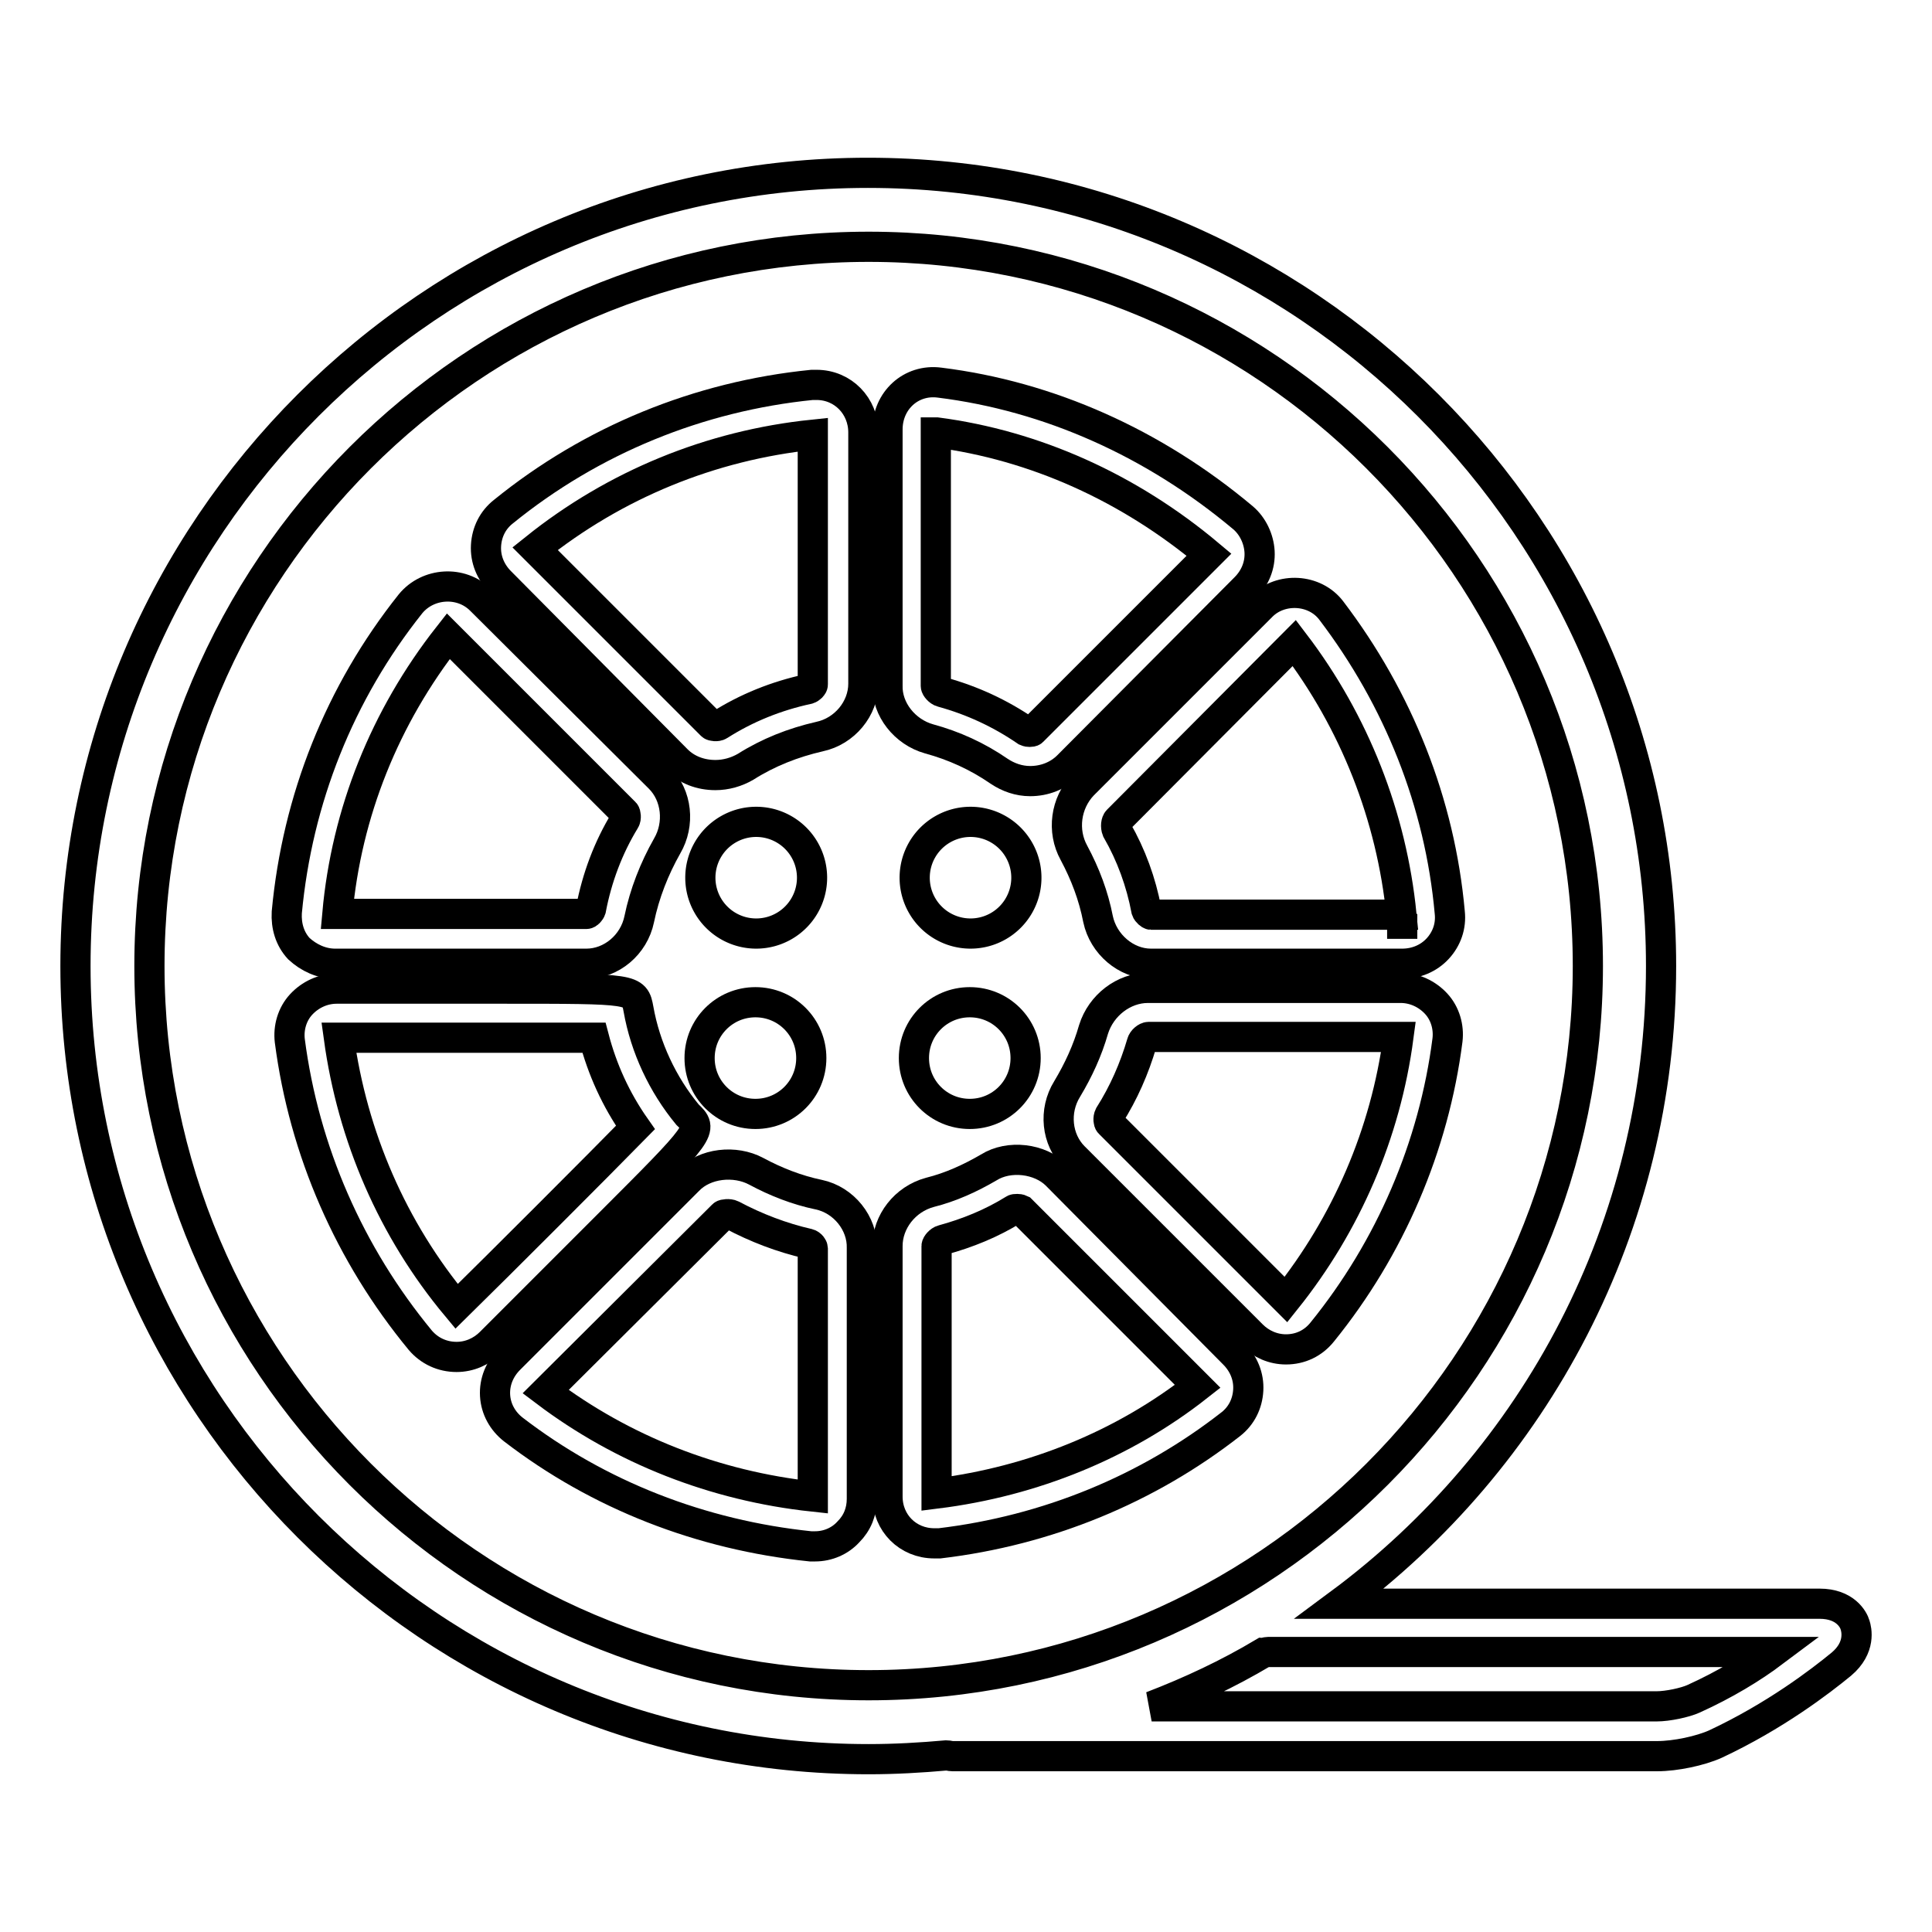 <?xml version="1.0" encoding="utf-8"?>
<!-- Svg Vector Icons : http://www.onlinewebfonts.com/icon -->
<!DOCTYPE svg PUBLIC "-//W3C//DTD SVG 1.1//EN" "http://www.w3.org/Graphics/SVG/1.1/DTD/svg11.dtd">
<svg version="1.1" xmlns="http://www.w3.org/2000/svg" xmlns:xlink="http://www.w3.org/1999/xlink" x="0px" y="0px" viewBox="0 0 256 256" enable-background="new 0 0 256 256" xml:space="preserve">
<g><g><g><path stroke-width="4" fill-opacity="0" stroke="#000000"  d="M92.8 116.3a7.4 7.4 0 1 0 14.8 0a7.4 7.4 0 1 0 -14.8 0z"/><path stroke-width="4" fill-opacity="0" stroke="#000000"  d="M121.2 116.3a7.4 7.4 0 1 0 14.8 0a7.4 7.4 0 1 0 -14.8 0z"/><path stroke-width="4" fill-opacity="0" stroke="#000000"  d="M100.1,132.8c4.1,0,7.4,3.3,7.4,7.4c0,4.1-3.3,7.4-7.4,7.4s-7.4-3.3-7.4-7.4C92.7,136.1,96,132.8,100.1,132.8z"/><path stroke-width="4" fill-opacity="0" stroke="#000000"  d="M128.5,132.8c4.1,0,7.4,3.3,7.4,7.4c0,4.1-3.3,7.4-7.4,7.4c-4.1,0-7.4-3.3-7.4-7.4C121.1,136.1,124.4,132.8,128.5,132.8z"/><path stroke-width="4" fill-opacity="0" stroke="#000000"  d="M140,155.7c-2.2-2.2-6.3-2.7-9-1c-2.4,1.4-5,2.6-7.8,3.3c-3.3,0.9-5.6,3.9-5.6,7.1l0,33.2c0,3.5,2.7,6.2,6.2,6.2c0.2,0,0.5,0,0.7,0c14.3-1.7,27.6-7.2,38.6-15.8c1.4-1.1,2.2-2.7,2.3-4.5c0.1-1.8-0.6-3.5-1.9-4.8L140,155.7z M124.1,197.9l0-32.8c0-0.2,0.4-0.7,0.8-0.8c3.3-0.9,6.5-2.2,9.4-4c0.1-0.1,0.3-0.1,0.5-0.1c0.3,0,0.5,0.1,0.5,0.1l23.4,23.4C148.9,191.4,136.9,196.3,124.1,197.9z"/><path stroke-width="4" fill-opacity="0" stroke="#000000"  d="M123.1,97.9c3.3,0.9,6.4,2.3,9.3,4.3c1.2,0.8,2.6,1.3,4.1,1.3c1.9,0,3.7-0.7,5-2L165,77.9c1.3-1.3,2-3,1.9-4.8c-0.1-1.7-0.9-3.4-2.2-4.5c-11.8-9.9-25.7-16.1-40.2-17.9c-3.8-0.5-6.9,2.4-6.9,6.2v33.9C117.5,94,119.9,97,123.1,97.9z M124.1,57.3c13,1.7,25.5,7.3,36.1,16.2l-23.4,23.4c-0.1,0.1-0.6,0.1-0.8,0c-3.5-2.4-7.2-4.1-11.2-5.2c-0.4-0.1-0.8-0.6-0.8-0.8V57.3z"/><path stroke-width="4" fill-opacity="0" stroke="#000000"  d="M91.1,147.7c-3.3-4-5.6-8.9-6.5-14c-0.5-2.7-0.5-2.7-18-2.7h-22c-1.8,0-3.5,0.8-4.7,2.1c-1.2,1.3-1.7,3.1-1.5,4.8c1.9,14.6,7.9,28.3,17.3,39.7c1.2,1.4,2.9,2.2,4.8,2.2c1.7,0,3.3-0.7,4.5-1.9l15.5-15.5C93.2,149.7,93.2,149.7,91.1,147.7z M60.5,173.1c-8.5-10.2-13.8-22.5-15.6-35.6c8.7,0,27,0,33.8,0c1.1,4.2,2.9,8.2,5.5,11.9C79.3,154.4,66.1,167.6,60.5,173.1z"/><path stroke-width="4" fill-opacity="0" stroke="#000000"  d="M190.3,133c-1.2-1.3-2.9-2.1-4.7-2.1h-33.5c-3.2,0-6.2,2.3-7.2,5.5c-0.8,2.8-2,5.4-3.5,7.9c-1.8,2.9-1.4,6.7,0.9,9l23.6,23.6c1.2,1.2,2.8,1.9,4.5,1.9c1.9,0,3.6-0.8,4.8-2.3c9-11.1,14.8-24.6,16.6-38.7C192,136.1,191.5,134.3,190.3,133z M170.4,172.2L147,148.8c-0.1-0.1-0.2-0.6,0-1c1.9-3,3.3-6.2,4.3-9.6c0.1-0.4,0.6-0.8,0.9-0.8h33.1C183.6,150.2,178.4,162.2,170.4,172.2z"/><path stroke-width="4" fill-opacity="0" stroke="#000000"  d="M89.7,100.7c1.3,1.3,3.1,2,5.1,2c1.4,0,2.8-0.4,4-1.1c3-1.9,6.3-3.2,9.8-4c3.3-0.7,5.8-3.7,5.8-7V57.3c0-3.5-2.7-6.3-6.2-6.3l-0.6,0c-15,1.5-29.2,7.3-40.9,16.8c-1.4,1.1-2.2,2.7-2.3,4.5c-0.1,1.8,0.6,3.5,1.9,4.8L89.7,100.7z M107.7,57.6v33.1c0,0.2-0.3,0.5-0.6,0.6c-4.2,0.9-8.2,2.5-11.8,4.8c-0.3,0.2-0.9,0.1-1,0L70.9,72.7C81.5,64.2,94.2,59,107.7,57.6z"/><path stroke-width="4" fill-opacity="0" stroke="#000000"  d="M108.5,158.3c-2.9-0.6-5.7-1.7-8.3-3.1c-2.8-1.5-6.8-1.1-9,1.2l-23.7,23.7c-1.3,1.3-2,3-1.9,4.8c0.1,1.8,1,3.4,2.4,4.5c11.3,8.7,24.9,14,39.4,15.5l0.6,0c1.7,0,3.3-0.7,4.4-1.9c1.2-1.2,1.8-2.7,1.8-4.4v-33.2C114.3,162.1,111.8,159,108.5,158.3z M107.7,198.3c-13-1.4-25.2-6.2-35.4-13.9L95.8,161c0.1-0.1,0.8-0.2,1.2,0c3.2,1.7,6.6,3,10.1,3.8c0.4,0.1,0.6,0.5,0.6,0.6V198.3L107.7,198.3L107.7,198.3z"/><path stroke-width="4" fill-opacity="0" stroke="#000000"  d="M142.3,113c1.5,2.8,2.6,5.7,3.2,8.8c0.7,3.3,3.7,5.9,7,5.9h33.3c1.8,0,3.5-0.7,4.7-2c1.2-1.3,1.8-3,1.6-4.8c-1.3-14.5-6.8-28.3-15.7-40c-2.2-2.9-6.7-3.1-9.2-0.6l-23.7,23.7C141.2,106.4,140.7,110.1,142.3,113z M185.8,121.1v3.3V121.1z M148.1,108.7l23.4-23.5c8,10.5,12.9,23,14.2,36h-33.2c-0.1,0-0.5-0.3-0.6-0.6c-0.7-3.7-2-7.3-3.9-10.6C147.8,109.5,147.9,108.9,148.1,108.7z"/><path stroke-width="4" fill-opacity="0" stroke="#000000"  d="M44.4,127.7h33.3c3.3,0,6.3-2.5,7-5.9c0.7-3.4,2-6.7,3.7-9.7c1.7-2.9,1.3-6.7-1-9L63.7,79.5c-2.6-2.6-7-2.3-9.3,0.5c-9.4,11.8-15,25.9-16.4,40.9c-0.1,1.8,0.4,3.5,1.6,4.8C40.9,126.9,42.6,127.7,44.4,127.7z M59.4,84.3l23.4,23.4c0.1,0.1,0.2,0.7,0,1c-2.2,3.6-3.7,7.6-4.5,11.8c-0.1,0.3-0.4,0.6-0.6,0.6H44.7C45.9,107.7,51,95,59.4,84.3z"/><path stroke-width="4" fill-opacity="0" stroke="#000000"  d="M245.8,215.3c-0.2-0.7-1.3-2.8-4.7-2.8h-63.6c25.9-19.2,42.6-49.9,42.6-84.5c0-57.9-47.2-105.1-105.1-105.1C57.2,22.9,10,70,10,128c0,58,47.2,105.1,105.1,105.1c3.5,0,6.9-0.2,10.3-0.5c0.3,0,0.5,0.1,0.8,0.1h93.4c2.4,0,5.7-0.7,7.7-1.6c7.9-3.7,13.9-8.3,16.7-10.6C246.6,218.3,246,215.9,245.8,215.3z M19.8,128c0-52.5,42.7-95.3,95.3-95.3c52.5,0,95.3,42.7,95.3,95.3c0,52.5-42.7,95.3-95.3,95.3C62.5,223.3,19.8,180.5,19.8,128z M224.4,225.1c-1.1,0.5-3.4,1-4.9,1h-66.9c5.2-2,10.1-4.3,14.8-7.1c0.2,0,0.4-0.1,0.6-0.1h67C232.2,221,228.6,223.2,224.4,225.1z"/></g><g></g><g></g><g></g><g></g><g></g><g></g><g></g><g></g><g></g><g></g><g></g><g></g><g></g><g></g><g></g></g></g>
</svg>